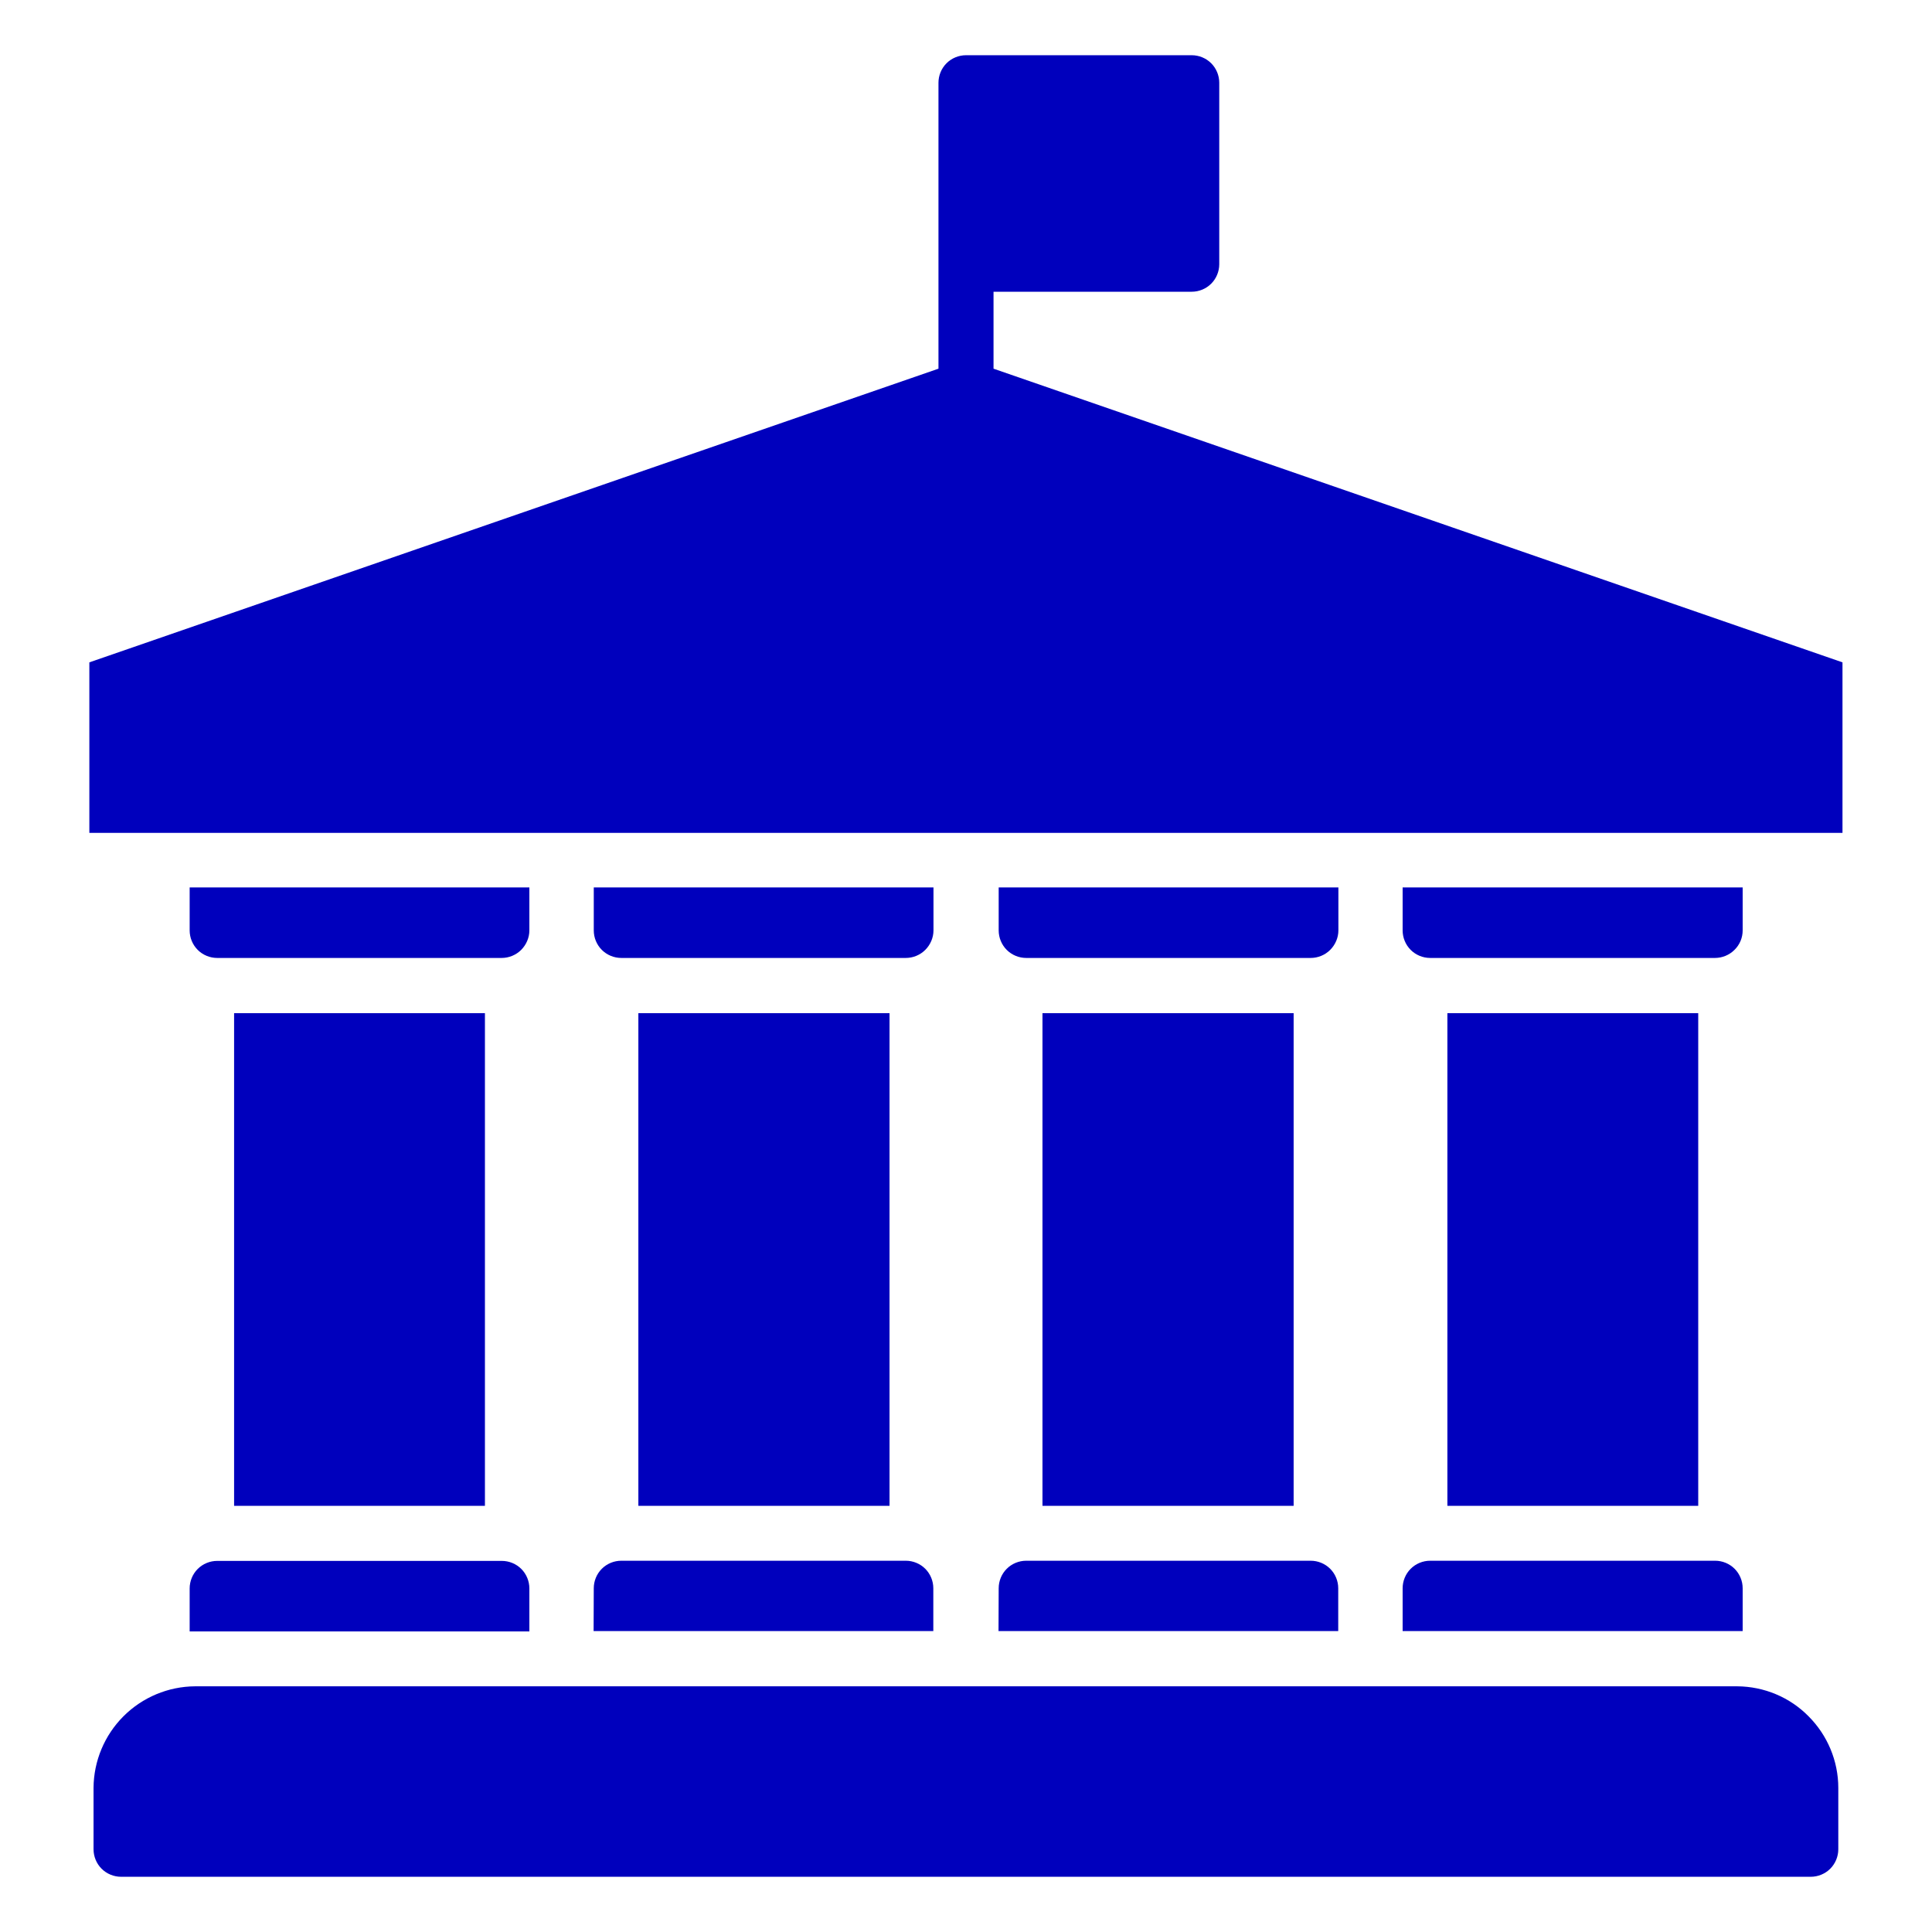 <?xml version="1.0" encoding="utf-8"?>
<!-- Generator: Adobe Illustrator 28.0.0, SVG Export Plug-In . SVG Version: 6.00 Build 0)  -->
<svg version="1.1" id="Layer_1" xmlns="http://www.w3.org/2000/svg" xmlns:xlink="http://www.w3.org/1999/xlink" x="0px" y="0px"
	 viewBox="0 0 1200 1200" style="enable-background:new 0 0 1200 1200;" xml:space="preserve">
<style type="text/css">
	.st0{fill:#0000BD;}
</style>
<path class="st0" d="M899,629.3h155.8v306H899L899,629.3z"/>
<path class="st0" d="M396.5,629.3h156v306h-156L396.5,629.3z"/>
<path class="st0" d="M647.5,629.3h156v306h-156V629.3z"/>
<path class="st0" d="M145.4,629.3h155.8v306H145.4L145.4,629.3z"/>
<path class="st0" d="M617.1,229v-47.8h123.1c4.5,0,8.9-1.8,12.1-5s5-7.6,5-12.1V51.4c0-4.5-1.8-8.9-5-12.1c-3.2-3.2-7.6-5-12.1-5
	H600c-4.5,0-8.9,1.8-12.1,5s-5,7.6-5,12.1V229L55.5,411.4v105.9h1088.9V411.4L617.1,229z"/>
<path class="st0" d="M579.8,577.9v-26.7h-211v26.7c0,4.5,1.8,8.9,5,12.1s7.6,5,12.1,5h176.7c4.5,0,8.9-1.8,12.1-5
	S579.8,582.4,579.8,577.9L579.8,577.9z"/>
<path class="st0" d="M831.3,577.9v-26.7h-211v26.7c0,4.5,1.8,8.9,5,12.1s7.6,5,12.1,5h176.7c4.5,0,8.9-1.8,12.1-5
	S831.3,582.4,831.3,577.9L831.3,577.9z"/>
<path class="st0" d="M1082.4,577.9v-26.7H871.2v26.7c0,4.5,1.8,8.9,5,12.1s7.6,5,12.1,5h176.9c4.5,0,8.9-1.8,12.1-5
	C1080.6,586.8,1082.4,582.4,1082.4,577.9L1082.4,577.9z"/>
<path class="st0" d="M328.8,577.9v-26.7h-211v26.7c0,4.5,1.8,8.9,5,12.1s7.6,5,12.1,5h176.7c4.5,0,8.9-1.8,12.1-5
	S328.8,582.4,328.8,577.9L328.8,577.9z"/>
<path class="st0" d="M620.2,1013.1h211v-26.6c0-4.5-1.8-8.9-5-12.1s-7.6-5-12.1-5H637.4c-4.5,0-8.9,1.8-12.1,5s-5,7.6-5,12.1
	L620.2,1013.1z"/>
<path class="st0" d="M368.7,1013.1h211v-26.6c0-4.5-1.8-8.9-5-12.1s-7.6-5-12.1-5H385.9c-4.5,0-8.9,1.8-12.1,5s-5,7.6-5,12.1
	L368.7,1013.1z"/>
<path class="st0" d="M117.8,1013.3h211v-26.7c0-4.5-1.8-8.9-5-12.1s-7.6-5-12.1-5H134.9c-4.5,0-8.9,1.8-12.1,5s-5,7.6-5,12.1
	L117.8,1013.3z"/>
<path class="st0" d="M871.2,1013.1h211.2v-26.6c0-4.5-1.8-8.9-5-12.1s-7.6-5-12.1-5H888.3c-4.5,0-8.9,1.8-12.1,5s-5,7.6-5,12.1
	L871.2,1013.1z"/>
<path class="st0" d="M1079,1047.4H121.2c-16.7,0.1-32.7,6.8-44.5,18.6c-11.8,11.8-18.5,27.8-18.6,44.5v38.1c0,4.5,1.8,8.9,5,12.1
	c3.2,3.2,7.6,5,12.1,5h1049.5c4.5,0,8.9-1.8,12.1-5c3.2-3.2,5-7.6,5-12.1v-38.1c0-16.7-6.7-32.7-18.5-44.5
	C1111.7,1054.2,1095.7,1047.5,1079,1047.4L1079,1047.4z"/>
</svg>
